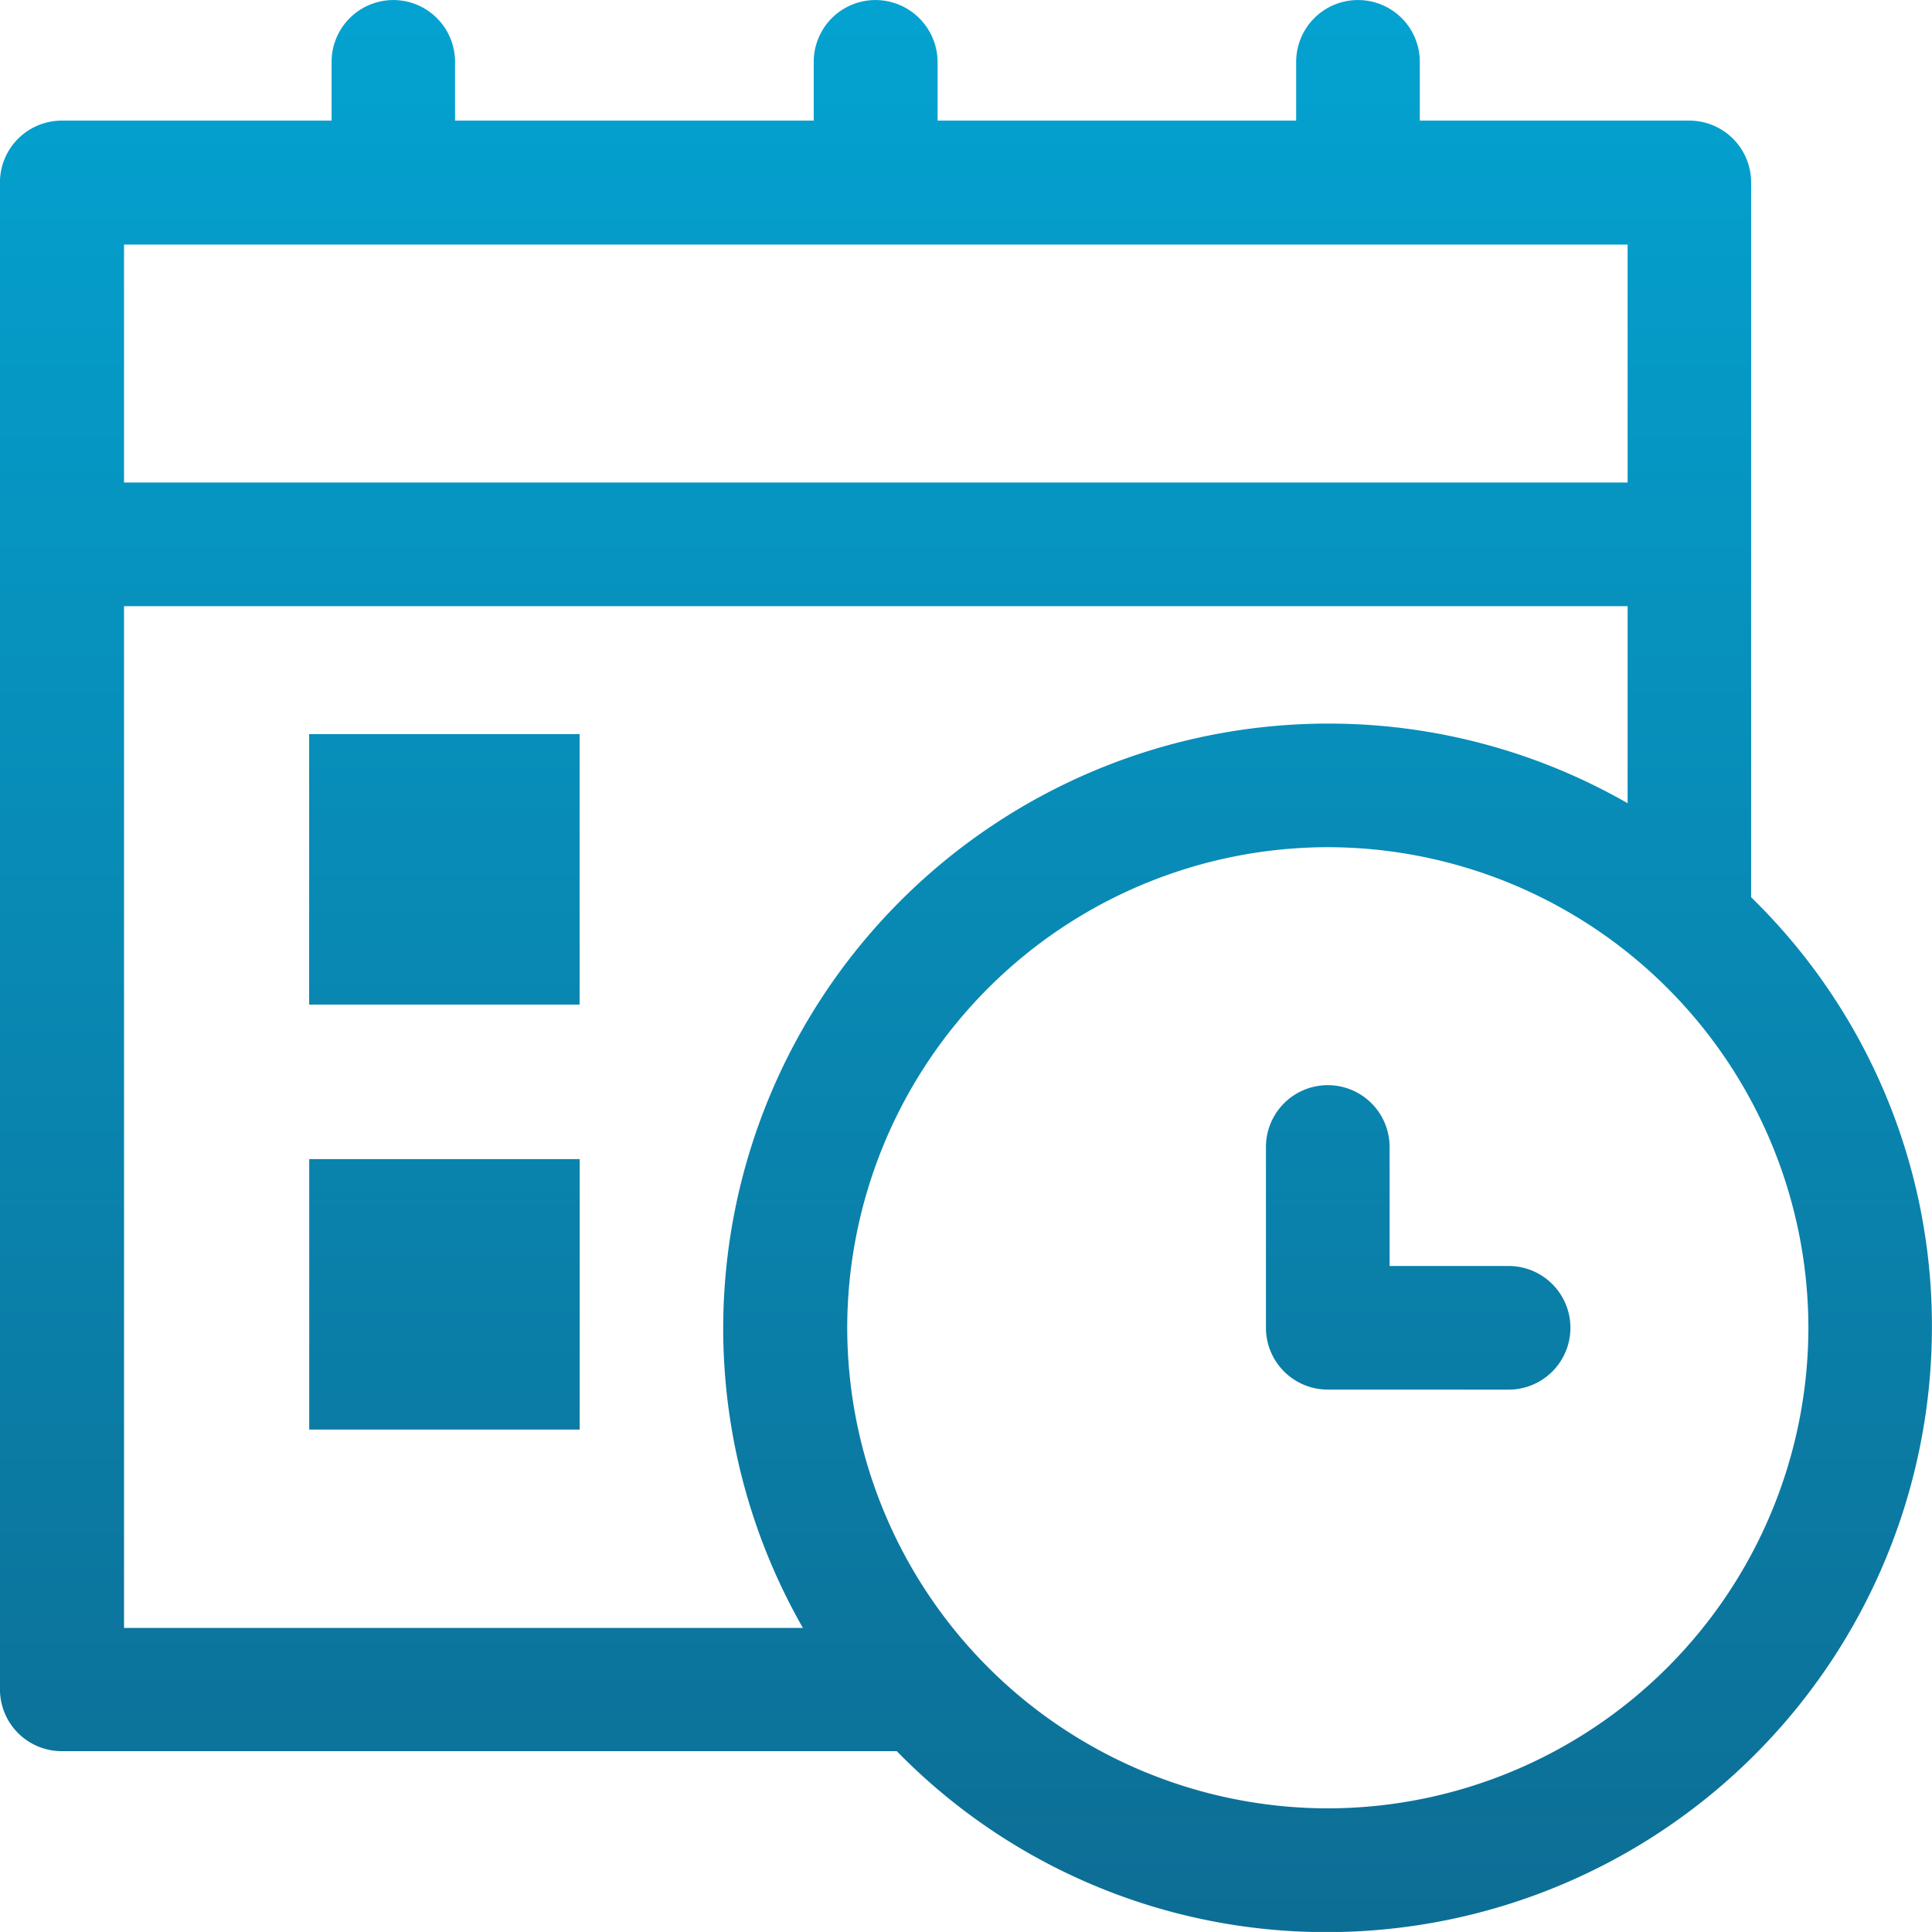 <svg xmlns="http://www.w3.org/2000/svg" width="50.002" height="50.001"><defs><linearGradient id="a" x1=".5" y1="1" x2=".5" gradientUnits="objectBoundingBox"><stop offset="0" stop-color="#0d6e95"/><stop offset="1" stop-color="#00b7e8"/></linearGradient></defs><g data-name="Optimize scheduling"><path data-name="Объединение 8" d="M-15670.791-10763.678h-21.611a1.6 1.6 0 01-1.6-1.6v-39a1.6 1.6 0 011.6-1.6h6.983v-1.521a1.6 1.6 0 011.6-1.6 1.6 1.6 0 011.595 1.6v1.521h9.283v-1.521a1.6 1.6 0 011.6-1.6 1.612 1.612 0 011.606 1.6v1.521h9.28v-1.521a1.6 1.6 0 011.6-1.6 1.6 1.6 0 011.6 1.6v1.521h6.975a1.6 1.6 0 011.6 1.6v18.5a15.478 15.478 0 014.679 11.135 15.664 15.664 0 01-15.648 15.648 15.522 15.522 0 01-11.142-4.683zm-1.283-10.958a12.454 12.454 0 0012.438 12.438 12.454 12.454 0 0012.438-12.438 12.454 12.454 0 00-12.438-12.438 12.454 12.454 0 00-12.438 12.438zm-18.717 7.76v.008h17.57a15.628 15.628 0 01-2.063-7.76 15.664 15.664 0 0115.647-15.645 15.556 15.556 0 017.76 2.061v-5.1h-38.914zm0-29.635h38.914v-6.16h-38.914zm4.793 24.51v-7h7v7zm26.361-1.035a1.6 1.6 0 01-1.6-1.6v-4.679a1.6 1.6 0 011.6-1.6 1.6 1.6 0 011.6 1.6v3.08h3.08a1.6 1.6 0 011.6 1.6 1.6 1.6 0 01-1.6 1.6zM-15686-10783v-7h7v7z" transform="translate(15694.001 10809)" fill="url(#a)"/></g></svg>